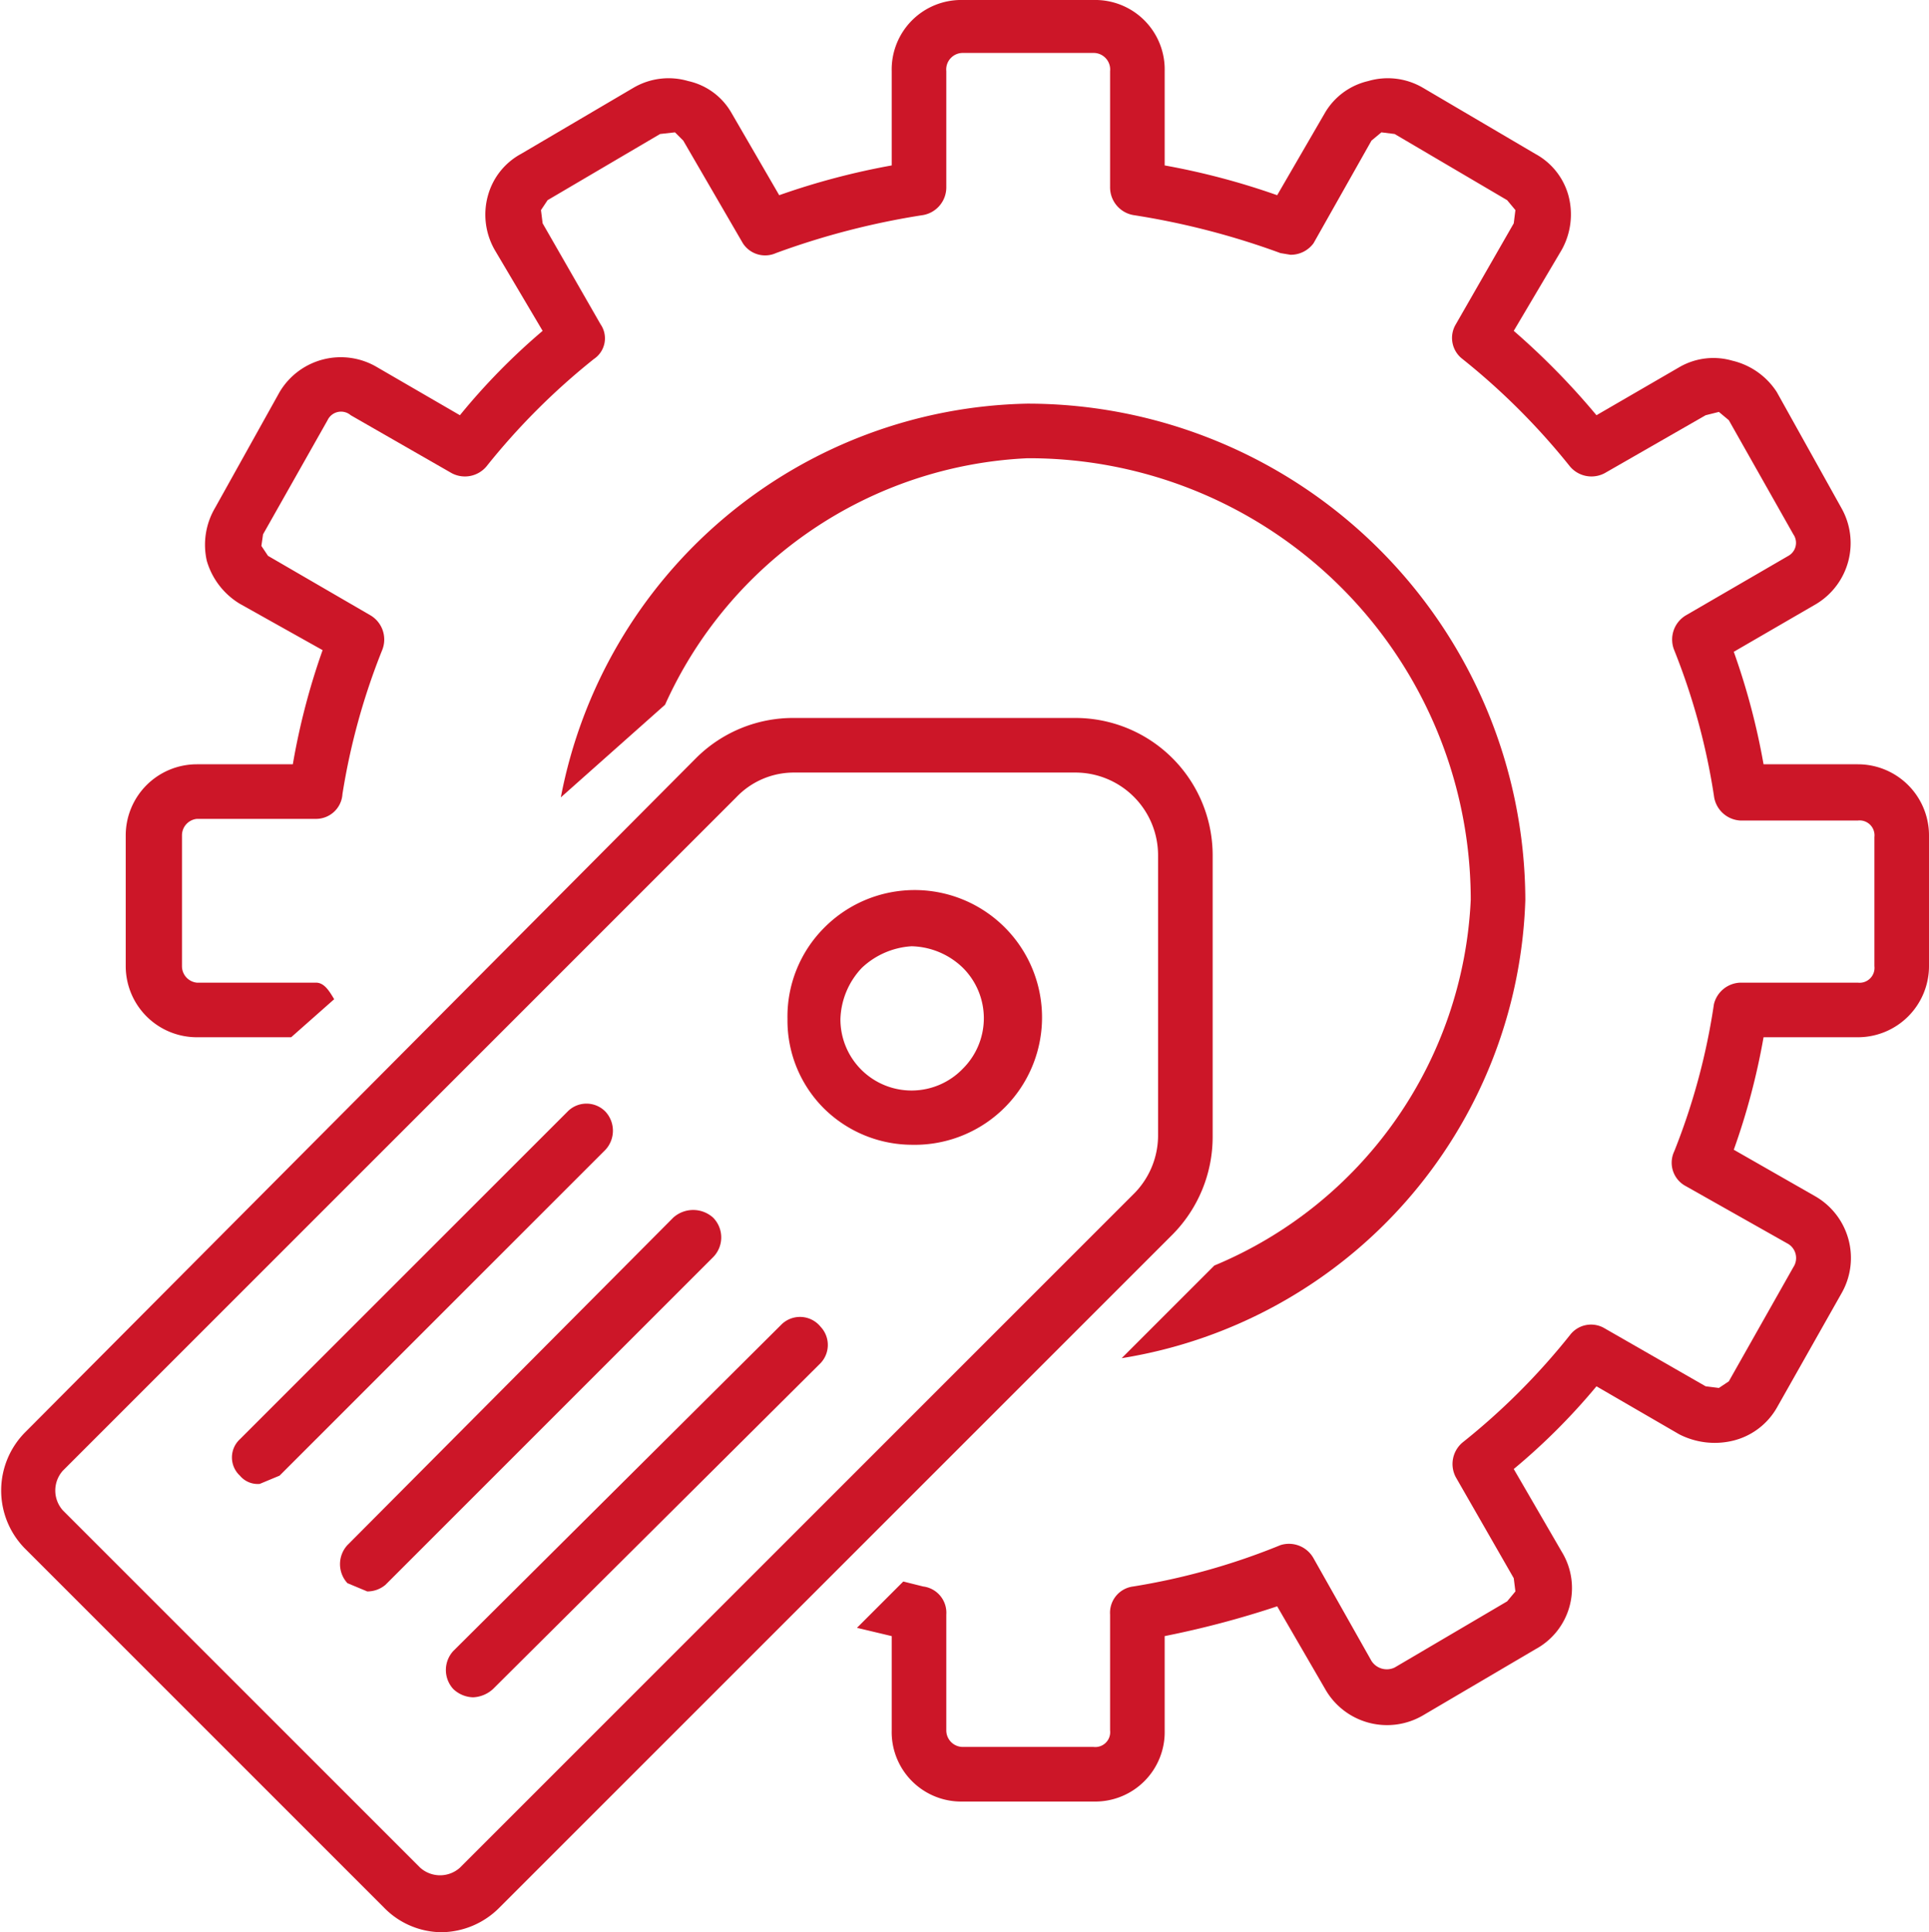 <svg xmlns="http://www.w3.org/2000/svg" viewBox="0 0 1.166 1.168"><title>tag-management-red</title><path d="M.621.244A.293.293,0,0,0,.339.482l.063-.056A.253.253,0,0,1,.621.277.267.267,0,0,1,.889.544.252.252,0,0,1,.734.765L.678.821A.29.29,0,0,0,.922.544.301.301,0,0,0,.621.244Z" fill="#cc1628"/><path d="M1.123.462H1.066a.419.419,0,0,0-.018-.068L1.098.365A.043.043,0,0,0,1.113.307L1.074.237A.044.044,0,0,0,1.047.218a.041.041,0,0,0-.032.004L.965.251A.444.444,0,0,0,.915.2L.944.151A.044.044,0,0,0,.948.118a.041.041,0,0,0-.02-.025l-.068-.04A.042.042,0,0,0,.827.049.041.041,0,0,0,.801.068L.772.118A.437.437,0,0,0,.704.1V.043A.042.042,0,0,0,.661,0H.582a.042.042,0,0,0-.043.043v.057A.437.437,0,0,0,.471.118L.442.068A.04.04,0,0,0,.416.049a.042.042,0,0,0-.033.004l-.068.04a.041.041,0,0,0-.02.025A.043.043,0,0,0,.299.151L.328.2A.391.391,0,0,0,.278.251L.228.222A.043.043,0,0,0,.169.237L.13.307A.044.044,0,0,0,.125.339a.045.045,0,0,0,.02.026l.05.028A.418.418,0,0,0,.177.462H.119a.043.043,0,0,0-.043.043V.584A.043.043,0,0,0,.119.627H.176L.202.604C.199.599.196.594.191.594H.119A.01.01,0,0,1,.11.584V.505A.01.01,0,0,1,.119.495H.191A.016.016,0,0,0,.207.48.403.403,0,0,1,.231.393.017.017,0,0,0,.224.372L.162.336.158.33l.001-.007L.198.254A.009.009,0,0,1,.212.251L.273.286a.017.017,0,0,0,.021-.004A.411.411,0,0,1,.359.217.015.015,0,0,0,.363.196L.328.135.327.127.331.121l.068-.04L.408.08.413.085.449.147A.016.016,0,0,0,.469.153.463.463,0,0,1,.558.13.017.017,0,0,0,.572.113V.043A.01.01,0,0,1,.582.032H.661A.01.01,0,0,1,.671.043V.113a.017.017,0,0,0,.014.017A.464.464,0,0,1,.774.153l.006.001A.017.017,0,0,0,.794.147L.829.085.835.08.843.081l.068.04L.916.127.915.135.88.196A.016.016,0,0,0,.884.217a.414.414,0,0,1,.065.065.017.017,0,0,0,.021.004L1.031.251,1.039.249l.006.005.039.069a.009.009,0,0,1-.003.013L1.019.372A.017.017,0,0,0,1.012.393a.399.399,0,0,1,.024.088.017.017,0,0,0,.016.015h.071a.009.009,0,0,1,.01.01V.584a.009.009,0,0,1-.01.01H1.052A.017.017,0,0,0,1.036.607a.396.396,0,0,1-.024.089A.016.016,0,0,0,1.019.717L1.081.752a.01.01,0,0,1,.003.014L1.045.835,1.039.839,1.031.838.97.803a.016.016,0,0,0-.021.004.408.408,0,0,1-.065.065A.017.017,0,0,0,.88.893L.915.954.916.962.911.968l-.068.04a.011.011,0,0,1-.014-.004L.794.942a.017.017,0,0,0-.02-.008A.405.405,0,0,1,.685.959a.016.016,0,0,0-.014.017V1.046A.009.009,0,0,1,.661,1.056H.582a.01.01,0,0,1-.01-.01V.976A.016.016,0,0,0,.558.959L.546.956l-.028.028L.539.989v.057a.042.042,0,0,0,.043.043H.661A.042.042,0,0,0,.704,1.046V.989A.567.567,0,0,0,.772.971l.029.05a.043.043,0,0,0,.059.016l.068-.04A.042.042,0,0,0,.944.938L.915.888A.383.383,0,0,0,.965.838L1.015.867a.047.047,0,0,0,.032.004A.042.042,0,0,0,1.074.851L1.113.782a.043.043,0,0,0-.016-.059L1.048.695A.415.415,0,0,0,1.066.627h.057a.043.043,0,0,0,.043-.043V.505A.043.043,0,0,0,1.123.462Z" fill="#cc1628"/><path d="M.733.687V.517a.083.083,0,0,0-.083-.083H.48a.083.083,0,0,0-.059.024L.015.866a.05.05,0,0,0,0,.07l.217.217a.049.049,0,0,0,.035.015.05.05,0,0,0,.035-.015l.407-.407A.084.084,0,0,0,.733.687Zm-.033,0a.05.05,0,0,1-.015.035l-.407.407a.018.018,0,0,1-.024,0L.038.913a.018.018,0,0,1,0-.024L.445.482A.048.048,0,0,1,.48.467H.65a.05.05,0,0,1,.05.05Z" fill="#cc1628"/><path d="M.498.561a.076.076,0,0,0-.022.055.075.075,0,0,0,.022.054A.076.076,0,0,0,.551.692.077.077,0,1,0,.498.561ZM.582.646A.043.043,0,0,1,.508.616.047.047,0,0,1,.521.585.048.048,0,0,1,.551.572.046.046,0,0,1,.582.585.043.043,0,0,1,.582.646Z" fill="#cc1628"/><path d="M.431.736a.018.018,0,0,0-.024,0L.21.934a.017.017,0,0,0,0,.023l.012.005A.017.017,0,0,0,.233.958l.198-.198A.017.017,0,0,0,.431.736Z" fill="#cc1628"/><path d="M.366.672a.016.016,0,0,0-.023,0L.145.87a.015.015,0,0,0,0,.022.014.014,0,0,0,.012.005L.169.892.366.695A.017.017,0,0,0,.366.672Z" fill="#cc1628"/><path d="M.472.801l-.198.197a.017.017,0,0,0,0,.023.018.018,0,0,0,.012.005.019.019,0,0,0,.012-.005L.496.824a.016.016,0,0,0,0-.022A.016.016,0,0,0,.472.801Z" fill="#cc1628"/></svg>